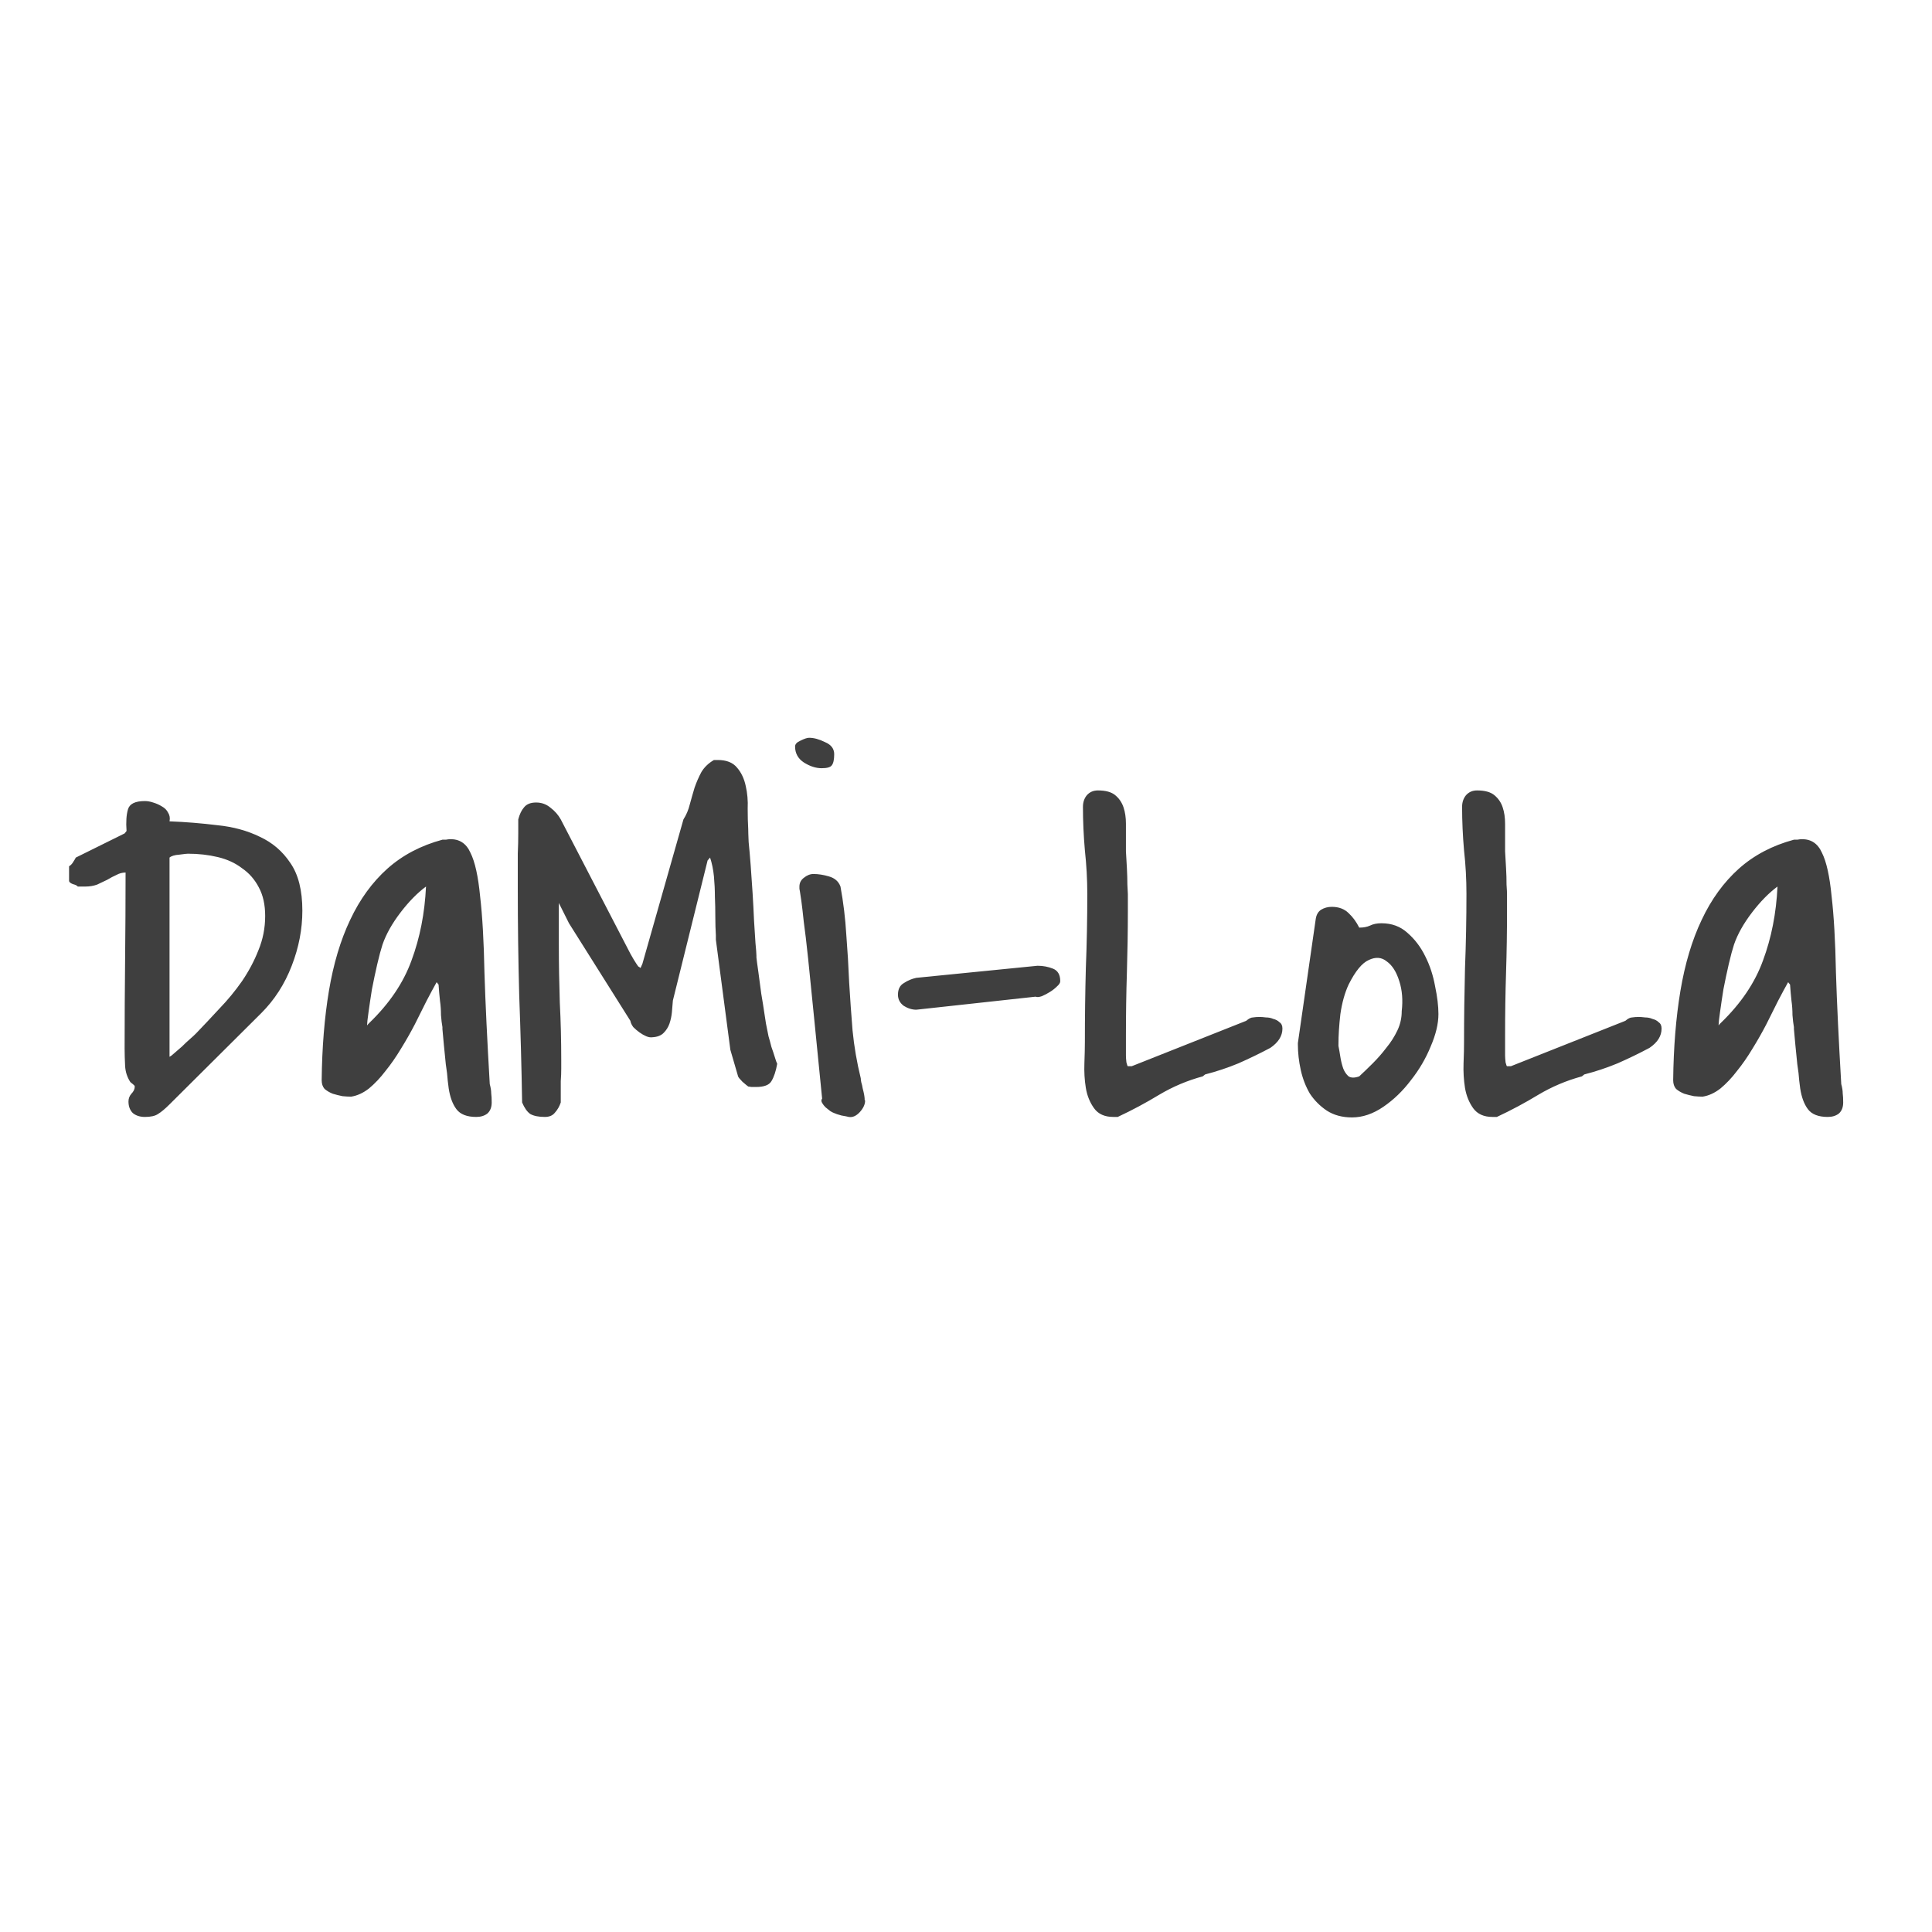 <svg width="32" height="32" viewBox="0 0 32 32" fill="none" xmlns="http://www.w3.org/2000/svg">
<rect width="32" height="32" fill="white"/>
<path d="M2.128 18.244C2.128 18.196 2.144 18.153 2.176 18.116C2.213 18.079 2.232 18.039 2.232 17.996C2.232 17.985 2.221 17.972 2.2 17.956C2.179 17.94 2.165 17.929 2.16 17.924C2.107 17.844 2.077 17.753 2.072 17.652C2.067 17.551 2.064 17.455 2.064 17.364C2.064 16.873 2.067 16.388 2.072 15.908C2.077 15.428 2.08 14.943 2.08 14.452C2.027 14.452 1.976 14.465 1.928 14.492C1.88 14.513 1.829 14.54 1.776 14.572C1.723 14.598 1.667 14.625 1.608 14.652C1.549 14.673 1.485 14.684 1.416 14.684H1.288C1.277 14.668 1.251 14.655 1.208 14.644C1.165 14.628 1.144 14.609 1.144 14.588V14.348C1.171 14.332 1.192 14.31 1.208 14.284C1.229 14.252 1.245 14.225 1.256 14.204L2.064 13.804L2.096 13.764C2.085 13.614 2.093 13.494 2.12 13.404C2.147 13.313 2.24 13.268 2.4 13.268C2.443 13.268 2.488 13.276 2.536 13.292C2.589 13.308 2.637 13.329 2.68 13.356C2.728 13.382 2.763 13.417 2.784 13.46C2.811 13.502 2.819 13.55 2.808 13.604C3.075 13.614 3.339 13.636 3.6 13.668C3.861 13.694 4.096 13.758 4.304 13.86C4.512 13.956 4.68 14.1 4.808 14.292C4.942 14.484 5.008 14.748 5.008 15.084C5.008 15.388 4.95 15.692 4.832 15.996C4.715 16.3 4.547 16.561 4.328 16.78L2.808 18.292C2.733 18.367 2.669 18.42 2.616 18.452C2.568 18.484 2.496 18.5 2.4 18.5C2.32 18.5 2.253 18.479 2.2 18.436C2.152 18.388 2.128 18.324 2.128 18.244ZM2.808 17.524H2.776L2.84 17.484C2.845 17.479 2.864 17.463 2.896 17.436C2.933 17.404 2.973 17.369 3.016 17.332C3.059 17.289 3.101 17.249 3.144 17.212C3.187 17.175 3.221 17.143 3.248 17.116C3.371 16.988 3.499 16.852 3.632 16.708C3.771 16.564 3.896 16.412 4.008 16.252C4.12 16.087 4.211 15.916 4.28 15.74C4.355 15.559 4.392 15.369 4.392 15.172C4.392 14.985 4.357 14.828 4.288 14.7C4.219 14.566 4.125 14.46 4.008 14.38C3.896 14.294 3.763 14.233 3.608 14.196C3.453 14.159 3.288 14.14 3.112 14.14C3.096 14.14 3.048 14.145 2.968 14.156C2.893 14.161 2.84 14.177 2.808 14.204V17.524ZM7.232 16.268C7.184 16.353 7.128 16.457 7.064 16.58C7.006 16.697 6.942 16.825 6.872 16.964C6.803 17.097 6.726 17.233 6.64 17.372C6.56 17.505 6.475 17.628 6.384 17.74C6.299 17.852 6.208 17.948 6.112 18.028C6.016 18.103 5.918 18.148 5.816 18.164C5.774 18.164 5.726 18.161 5.672 18.156C5.619 18.145 5.566 18.132 5.512 18.116C5.459 18.095 5.414 18.068 5.376 18.036C5.344 17.999 5.328 17.951 5.328 17.892C5.334 17.348 5.374 16.855 5.448 16.412C5.523 15.964 5.64 15.572 5.8 15.236C5.96 14.895 6.166 14.612 6.416 14.388C6.667 14.164 6.971 14.004 7.328 13.908C7.339 13.908 7.358 13.908 7.384 13.908C7.416 13.902 7.438 13.9 7.448 13.9C7.608 13.894 7.723 13.969 7.792 14.124C7.867 14.273 7.92 14.513 7.952 14.844C7.99 15.169 8.014 15.591 8.024 16.108C8.04 16.62 8.07 17.236 8.112 17.956C8.128 18.015 8.136 18.065 8.136 18.108C8.142 18.151 8.144 18.201 8.144 18.26C8.144 18.34 8.12 18.401 8.072 18.444C8.024 18.481 7.963 18.5 7.888 18.5C7.734 18.5 7.624 18.457 7.56 18.372C7.496 18.287 7.454 18.172 7.432 18.028C7.432 18.023 7.427 17.98 7.416 17.9C7.411 17.82 7.4 17.729 7.384 17.628C7.374 17.521 7.363 17.415 7.352 17.308C7.342 17.201 7.334 17.113 7.328 17.044V17.012C7.318 16.959 7.31 16.892 7.304 16.812C7.304 16.732 7.299 16.655 7.288 16.58C7.278 16.489 7.27 16.399 7.264 16.308L7.232 16.268ZM7.056 14.684C6.912 14.79 6.771 14.934 6.632 15.116C6.494 15.297 6.395 15.473 6.336 15.644C6.31 15.724 6.28 15.833 6.248 15.972C6.216 16.111 6.187 16.249 6.16 16.388C6.139 16.521 6.12 16.647 6.104 16.764C6.088 16.876 6.08 16.948 6.08 16.98C6.086 16.98 6.091 16.975 6.096 16.964C6.107 16.953 6.115 16.945 6.12 16.94C6.451 16.62 6.683 16.276 6.816 15.908C6.955 15.534 7.035 15.127 7.056 14.684ZM8.648 18.26C8.638 17.668 8.622 17.079 8.6 16.492C8.584 15.9 8.576 15.308 8.576 14.716C8.576 14.673 8.576 14.598 8.576 14.492C8.576 14.38 8.576 14.262 8.576 14.14C8.582 14.017 8.584 13.902 8.584 13.796C8.584 13.689 8.584 13.614 8.584 13.572C8.606 13.486 8.638 13.42 8.68 13.372C8.723 13.318 8.79 13.292 8.88 13.292C8.971 13.292 9.051 13.321 9.12 13.38C9.19 13.433 9.246 13.497 9.288 13.572L10.441 15.796C10.446 15.806 10.464 15.838 10.496 15.892C10.528 15.945 10.553 15.982 10.569 16.004C10.574 16.009 10.582 16.015 10.592 16.02C10.603 16.025 10.608 16.03 10.608 16.036L10.64 15.964L11.32 13.572C11.368 13.497 11.403 13.414 11.425 13.324C11.451 13.228 11.478 13.134 11.505 13.044C11.537 12.953 11.574 12.868 11.617 12.788C11.665 12.708 11.734 12.641 11.825 12.588H11.889C12.033 12.588 12.139 12.63 12.209 12.716C12.278 12.796 12.326 12.897 12.352 13.02C12.379 13.137 12.39 13.262 12.384 13.396C12.384 13.524 12.387 13.636 12.393 13.732C12.393 13.769 12.395 13.841 12.4 13.948C12.411 14.055 12.422 14.18 12.433 14.324C12.443 14.468 12.454 14.623 12.465 14.788C12.475 14.948 12.483 15.1 12.489 15.244C12.499 15.388 12.507 15.513 12.513 15.62C12.523 15.726 12.529 15.796 12.529 15.828V15.86C12.534 15.908 12.545 15.988 12.561 16.1C12.577 16.212 12.593 16.332 12.609 16.46C12.63 16.583 12.649 16.7 12.665 16.812C12.681 16.924 12.694 17.001 12.705 17.044C12.71 17.071 12.718 17.111 12.729 17.164C12.745 17.217 12.761 17.276 12.777 17.34C12.798 17.399 12.817 17.455 12.833 17.508C12.849 17.561 12.862 17.599 12.873 17.62C12.851 17.743 12.819 17.839 12.777 17.908C12.739 17.972 12.654 18.004 12.521 18.004C12.505 18.004 12.481 18.004 12.449 18.004C12.416 17.999 12.398 17.996 12.393 17.996C12.377 17.985 12.345 17.959 12.296 17.916C12.254 17.873 12.23 17.844 12.225 17.828L12.097 17.388L11.857 15.564V15.492C11.851 15.396 11.848 15.294 11.848 15.188C11.848 15.076 11.846 14.964 11.841 14.852C11.841 14.74 11.835 14.628 11.825 14.516C11.814 14.404 11.793 14.3 11.761 14.204L11.72 14.252L11.145 16.572C11.139 16.631 11.134 16.695 11.129 16.764C11.123 16.828 11.11 16.892 11.088 16.956C11.067 17.015 11.035 17.065 10.992 17.108C10.95 17.151 10.889 17.175 10.809 17.18C10.777 17.185 10.742 17.18 10.704 17.164C10.667 17.148 10.63 17.127 10.592 17.1C10.555 17.073 10.521 17.044 10.489 17.012C10.462 16.975 10.446 16.94 10.441 16.908L9.424 15.292L9.256 14.956V15.644C9.256 15.969 9.262 16.289 9.272 16.604C9.288 16.913 9.296 17.231 9.296 17.556C9.296 17.583 9.296 17.631 9.296 17.7C9.296 17.764 9.294 17.833 9.288 17.908C9.288 17.983 9.288 18.055 9.288 18.124C9.288 18.188 9.288 18.233 9.288 18.26C9.267 18.324 9.235 18.38 9.192 18.428C9.155 18.476 9.099 18.5 9.024 18.5C8.923 18.5 8.843 18.484 8.784 18.452C8.731 18.415 8.686 18.351 8.648 18.26ZM13.617 18.196C13.563 17.663 13.518 17.207 13.481 16.828C13.443 16.449 13.411 16.132 13.385 15.876C13.358 15.62 13.334 15.417 13.313 15.268C13.297 15.113 13.283 14.998 13.273 14.924C13.262 14.844 13.254 14.79 13.249 14.764C13.243 14.737 13.241 14.721 13.241 14.716V14.684C13.241 14.625 13.265 14.577 13.313 14.54C13.366 14.497 13.419 14.476 13.473 14.476C13.553 14.476 13.638 14.489 13.729 14.516C13.825 14.543 13.889 14.598 13.921 14.684C13.969 14.945 14.001 15.209 14.017 15.476C14.038 15.742 14.054 16.009 14.065 16.276C14.081 16.537 14.099 16.801 14.121 17.068C14.147 17.335 14.193 17.599 14.257 17.86C14.257 17.871 14.259 17.892 14.265 17.924C14.275 17.956 14.283 17.991 14.289 18.028C14.299 18.065 14.307 18.1 14.313 18.132C14.318 18.164 14.321 18.185 14.321 18.196V18.212C14.321 18.217 14.323 18.223 14.329 18.228C14.329 18.292 14.299 18.356 14.241 18.42C14.182 18.484 14.121 18.511 14.057 18.5C14.041 18.495 14.001 18.487 13.937 18.476C13.878 18.46 13.838 18.447 13.817 18.436C13.801 18.431 13.779 18.42 13.753 18.404C13.726 18.383 13.699 18.361 13.673 18.34C13.651 18.319 13.633 18.295 13.617 18.268C13.601 18.241 13.601 18.217 13.617 18.196ZM13.169 12.364C13.169 12.326 13.198 12.294 13.257 12.268C13.321 12.236 13.369 12.22 13.401 12.22C13.481 12.22 13.569 12.244 13.665 12.292C13.766 12.334 13.817 12.401 13.817 12.492C13.817 12.582 13.803 12.644 13.777 12.676C13.755 12.708 13.699 12.724 13.609 12.724C13.513 12.724 13.414 12.692 13.313 12.628C13.217 12.564 13.169 12.476 13.169 12.364ZM14.873 16.476C14.873 16.385 14.905 16.321 14.969 16.284C15.033 16.241 15.102 16.212 15.177 16.196L17.185 15.996C17.276 15.996 17.361 16.012 17.441 16.044C17.521 16.076 17.561 16.145 17.561 16.252C17.561 16.279 17.542 16.308 17.505 16.34C17.473 16.372 17.436 16.401 17.393 16.428C17.35 16.455 17.305 16.479 17.257 16.5C17.209 16.516 17.174 16.519 17.153 16.508L15.177 16.724C15.107 16.724 15.038 16.703 14.969 16.66C14.905 16.612 14.873 16.551 14.873 16.476ZM17.969 17.26C17.969 16.849 17.974 16.441 17.985 16.036C18.001 15.63 18.009 15.22 18.009 14.804C18.009 14.564 17.995 14.324 17.969 14.084C17.948 13.844 17.937 13.604 17.937 13.364C17.937 13.289 17.958 13.225 18.001 13.172C18.049 13.118 18.11 13.092 18.185 13.092C18.313 13.092 18.409 13.118 18.473 13.172C18.537 13.225 18.582 13.292 18.609 13.372C18.636 13.452 18.649 13.542 18.649 13.644C18.649 13.745 18.649 13.844 18.649 13.94C18.649 13.961 18.649 14.014 18.649 14.1C18.654 14.185 18.66 14.278 18.665 14.38C18.67 14.476 18.673 14.566 18.673 14.652C18.678 14.737 18.681 14.79 18.681 14.812V15.076C18.681 15.422 18.675 15.767 18.665 16.108C18.654 16.449 18.649 16.796 18.649 17.148V17.484C18.649 17.511 18.651 17.548 18.657 17.596C18.668 17.639 18.675 17.66 18.681 17.66H18.745L20.641 16.908C20.684 16.871 20.721 16.852 20.753 16.852C20.785 16.847 20.822 16.844 20.865 16.844C20.892 16.844 20.926 16.847 20.969 16.852C21.012 16.852 21.052 16.86 21.089 16.876C21.132 16.887 21.166 16.905 21.193 16.932C21.225 16.953 21.241 16.988 21.241 17.036C21.241 17.159 21.174 17.265 21.041 17.356C20.87 17.447 20.694 17.532 20.513 17.612C20.332 17.687 20.148 17.748 19.961 17.796L19.921 17.828C19.665 17.897 19.425 17.999 19.201 18.132C18.982 18.265 18.753 18.388 18.513 18.5H18.441C18.297 18.5 18.19 18.452 18.121 18.356C18.052 18.26 18.006 18.148 17.985 18.02C17.963 17.887 17.956 17.751 17.961 17.612C17.966 17.468 17.969 17.351 17.969 17.26ZM21.497 17.276L21.793 15.22C21.804 15.15 21.833 15.1 21.881 15.068C21.934 15.036 21.993 15.02 22.057 15.02C22.174 15.02 22.268 15.055 22.337 15.124C22.406 15.188 22.465 15.268 22.513 15.364H22.521C22.585 15.364 22.641 15.353 22.689 15.332C22.742 15.305 22.806 15.292 22.881 15.292C23.052 15.292 23.196 15.345 23.313 15.452C23.436 15.559 23.534 15.689 23.609 15.844C23.684 15.993 23.737 16.156 23.769 16.332C23.806 16.508 23.825 16.663 23.825 16.796C23.825 16.956 23.782 17.135 23.697 17.332C23.617 17.529 23.508 17.716 23.369 17.892C23.236 18.068 23.084 18.215 22.913 18.332C22.742 18.449 22.569 18.508 22.393 18.508C22.233 18.508 22.094 18.471 21.977 18.396C21.865 18.321 21.772 18.228 21.697 18.116C21.628 17.999 21.577 17.868 21.545 17.724C21.513 17.58 21.497 17.439 21.497 17.3V17.276ZM22.169 17.324C22.18 17.377 22.19 17.439 22.201 17.508C22.212 17.577 22.228 17.641 22.249 17.7C22.27 17.753 22.3 17.796 22.337 17.828C22.38 17.855 22.438 17.855 22.513 17.828C22.582 17.764 22.657 17.692 22.737 17.612C22.817 17.532 22.892 17.447 22.961 17.356C23.036 17.265 23.097 17.169 23.145 17.068C23.193 16.967 23.217 16.86 23.217 16.748C23.238 16.567 23.225 16.401 23.177 16.252C23.129 16.097 23.06 15.988 22.969 15.924C22.884 15.854 22.785 15.847 22.673 15.9C22.561 15.948 22.449 16.084 22.337 16.308C22.273 16.447 22.228 16.609 22.201 16.796C22.18 16.977 22.169 17.145 22.169 17.3V17.324ZM24.249 17.26C24.249 16.849 24.255 16.441 24.265 16.036C24.281 15.63 24.289 15.22 24.289 14.804C24.289 14.564 24.276 14.324 24.249 14.084C24.228 13.844 24.217 13.604 24.217 13.364C24.217 13.289 24.238 13.225 24.281 13.172C24.329 13.118 24.39 13.092 24.465 13.092C24.593 13.092 24.689 13.118 24.753 13.172C24.817 13.225 24.863 13.292 24.889 13.372C24.916 13.452 24.929 13.542 24.929 13.644C24.929 13.745 24.929 13.844 24.929 13.94C24.929 13.961 24.929 14.014 24.929 14.1C24.934 14.185 24.94 14.278 24.945 14.38C24.951 14.476 24.953 14.566 24.953 14.652C24.959 14.737 24.961 14.79 24.961 14.812V15.076C24.961 15.422 24.956 15.767 24.945 16.108C24.934 16.449 24.929 16.796 24.929 17.148V17.484C24.929 17.511 24.932 17.548 24.937 17.596C24.948 17.639 24.956 17.66 24.961 17.66H25.025L26.921 16.908C26.964 16.871 27.001 16.852 27.033 16.852C27.065 16.847 27.103 16.844 27.145 16.844C27.172 16.844 27.207 16.847 27.249 16.852C27.292 16.852 27.332 16.86 27.369 16.876C27.412 16.887 27.447 16.905 27.473 16.932C27.505 16.953 27.521 16.988 27.521 17.036C27.521 17.159 27.455 17.265 27.321 17.356C27.151 17.447 26.975 17.532 26.793 17.612C26.612 17.687 26.428 17.748 26.241 17.796L26.201 17.828C25.945 17.897 25.705 17.999 25.481 18.132C25.262 18.265 25.033 18.388 24.793 18.5H24.721C24.577 18.5 24.471 18.452 24.401 18.356C24.332 18.26 24.287 18.148 24.265 18.02C24.244 17.887 24.236 17.751 24.241 17.612C24.247 17.468 24.249 17.351 24.249 17.26ZM29.617 16.268C29.569 16.353 29.513 16.457 29.449 16.58C29.391 16.697 29.327 16.825 29.257 16.964C29.188 17.097 29.111 17.233 29.025 17.372C28.945 17.505 28.86 17.628 28.769 17.74C28.684 17.852 28.593 17.948 28.497 18.028C28.401 18.103 28.303 18.148 28.201 18.164C28.159 18.164 28.111 18.161 28.057 18.156C28.004 18.145 27.951 18.132 27.897 18.116C27.844 18.095 27.799 18.068 27.761 18.036C27.729 17.999 27.713 17.951 27.713 17.892C27.719 17.348 27.759 16.855 27.833 16.412C27.908 15.964 28.025 15.572 28.185 15.236C28.345 14.895 28.551 14.612 28.801 14.388C29.052 14.164 29.356 14.004 29.713 13.908C29.724 13.908 29.743 13.908 29.769 13.908C29.801 13.902 29.823 13.9 29.833 13.9C29.993 13.894 30.108 13.969 30.177 14.124C30.252 14.273 30.305 14.513 30.337 14.844C30.375 15.169 30.399 15.591 30.409 16.108C30.425 16.62 30.455 17.236 30.497 17.956C30.513 18.015 30.521 18.065 30.521 18.108C30.527 18.151 30.529 18.201 30.529 18.26C30.529 18.34 30.505 18.401 30.457 18.444C30.409 18.481 30.348 18.5 30.273 18.5C30.119 18.5 30.009 18.457 29.945 18.372C29.881 18.287 29.839 18.172 29.817 18.028C29.817 18.023 29.812 17.98 29.801 17.9C29.796 17.82 29.785 17.729 29.769 17.628C29.759 17.521 29.748 17.415 29.737 17.308C29.727 17.201 29.719 17.113 29.713 17.044V17.012C29.703 16.959 29.695 16.892 29.689 16.812C29.689 16.732 29.684 16.655 29.673 16.58C29.663 16.489 29.655 16.399 29.649 16.308L29.617 16.268ZM29.441 14.684C29.297 14.79 29.156 14.934 29.017 15.116C28.879 15.297 28.78 15.473 28.721 15.644C28.695 15.724 28.665 15.833 28.633 15.972C28.601 16.111 28.572 16.249 28.545 16.388C28.524 16.521 28.505 16.647 28.489 16.764C28.473 16.876 28.465 16.948 28.465 16.98C28.471 16.98 28.476 16.975 28.481 16.964C28.492 16.953 28.5 16.945 28.505 16.94C28.836 16.62 29.068 16.276 29.201 15.908C29.34 15.534 29.42 15.127 29.441 14.684Z" fill="#3F3F3F"/>
</svg>
